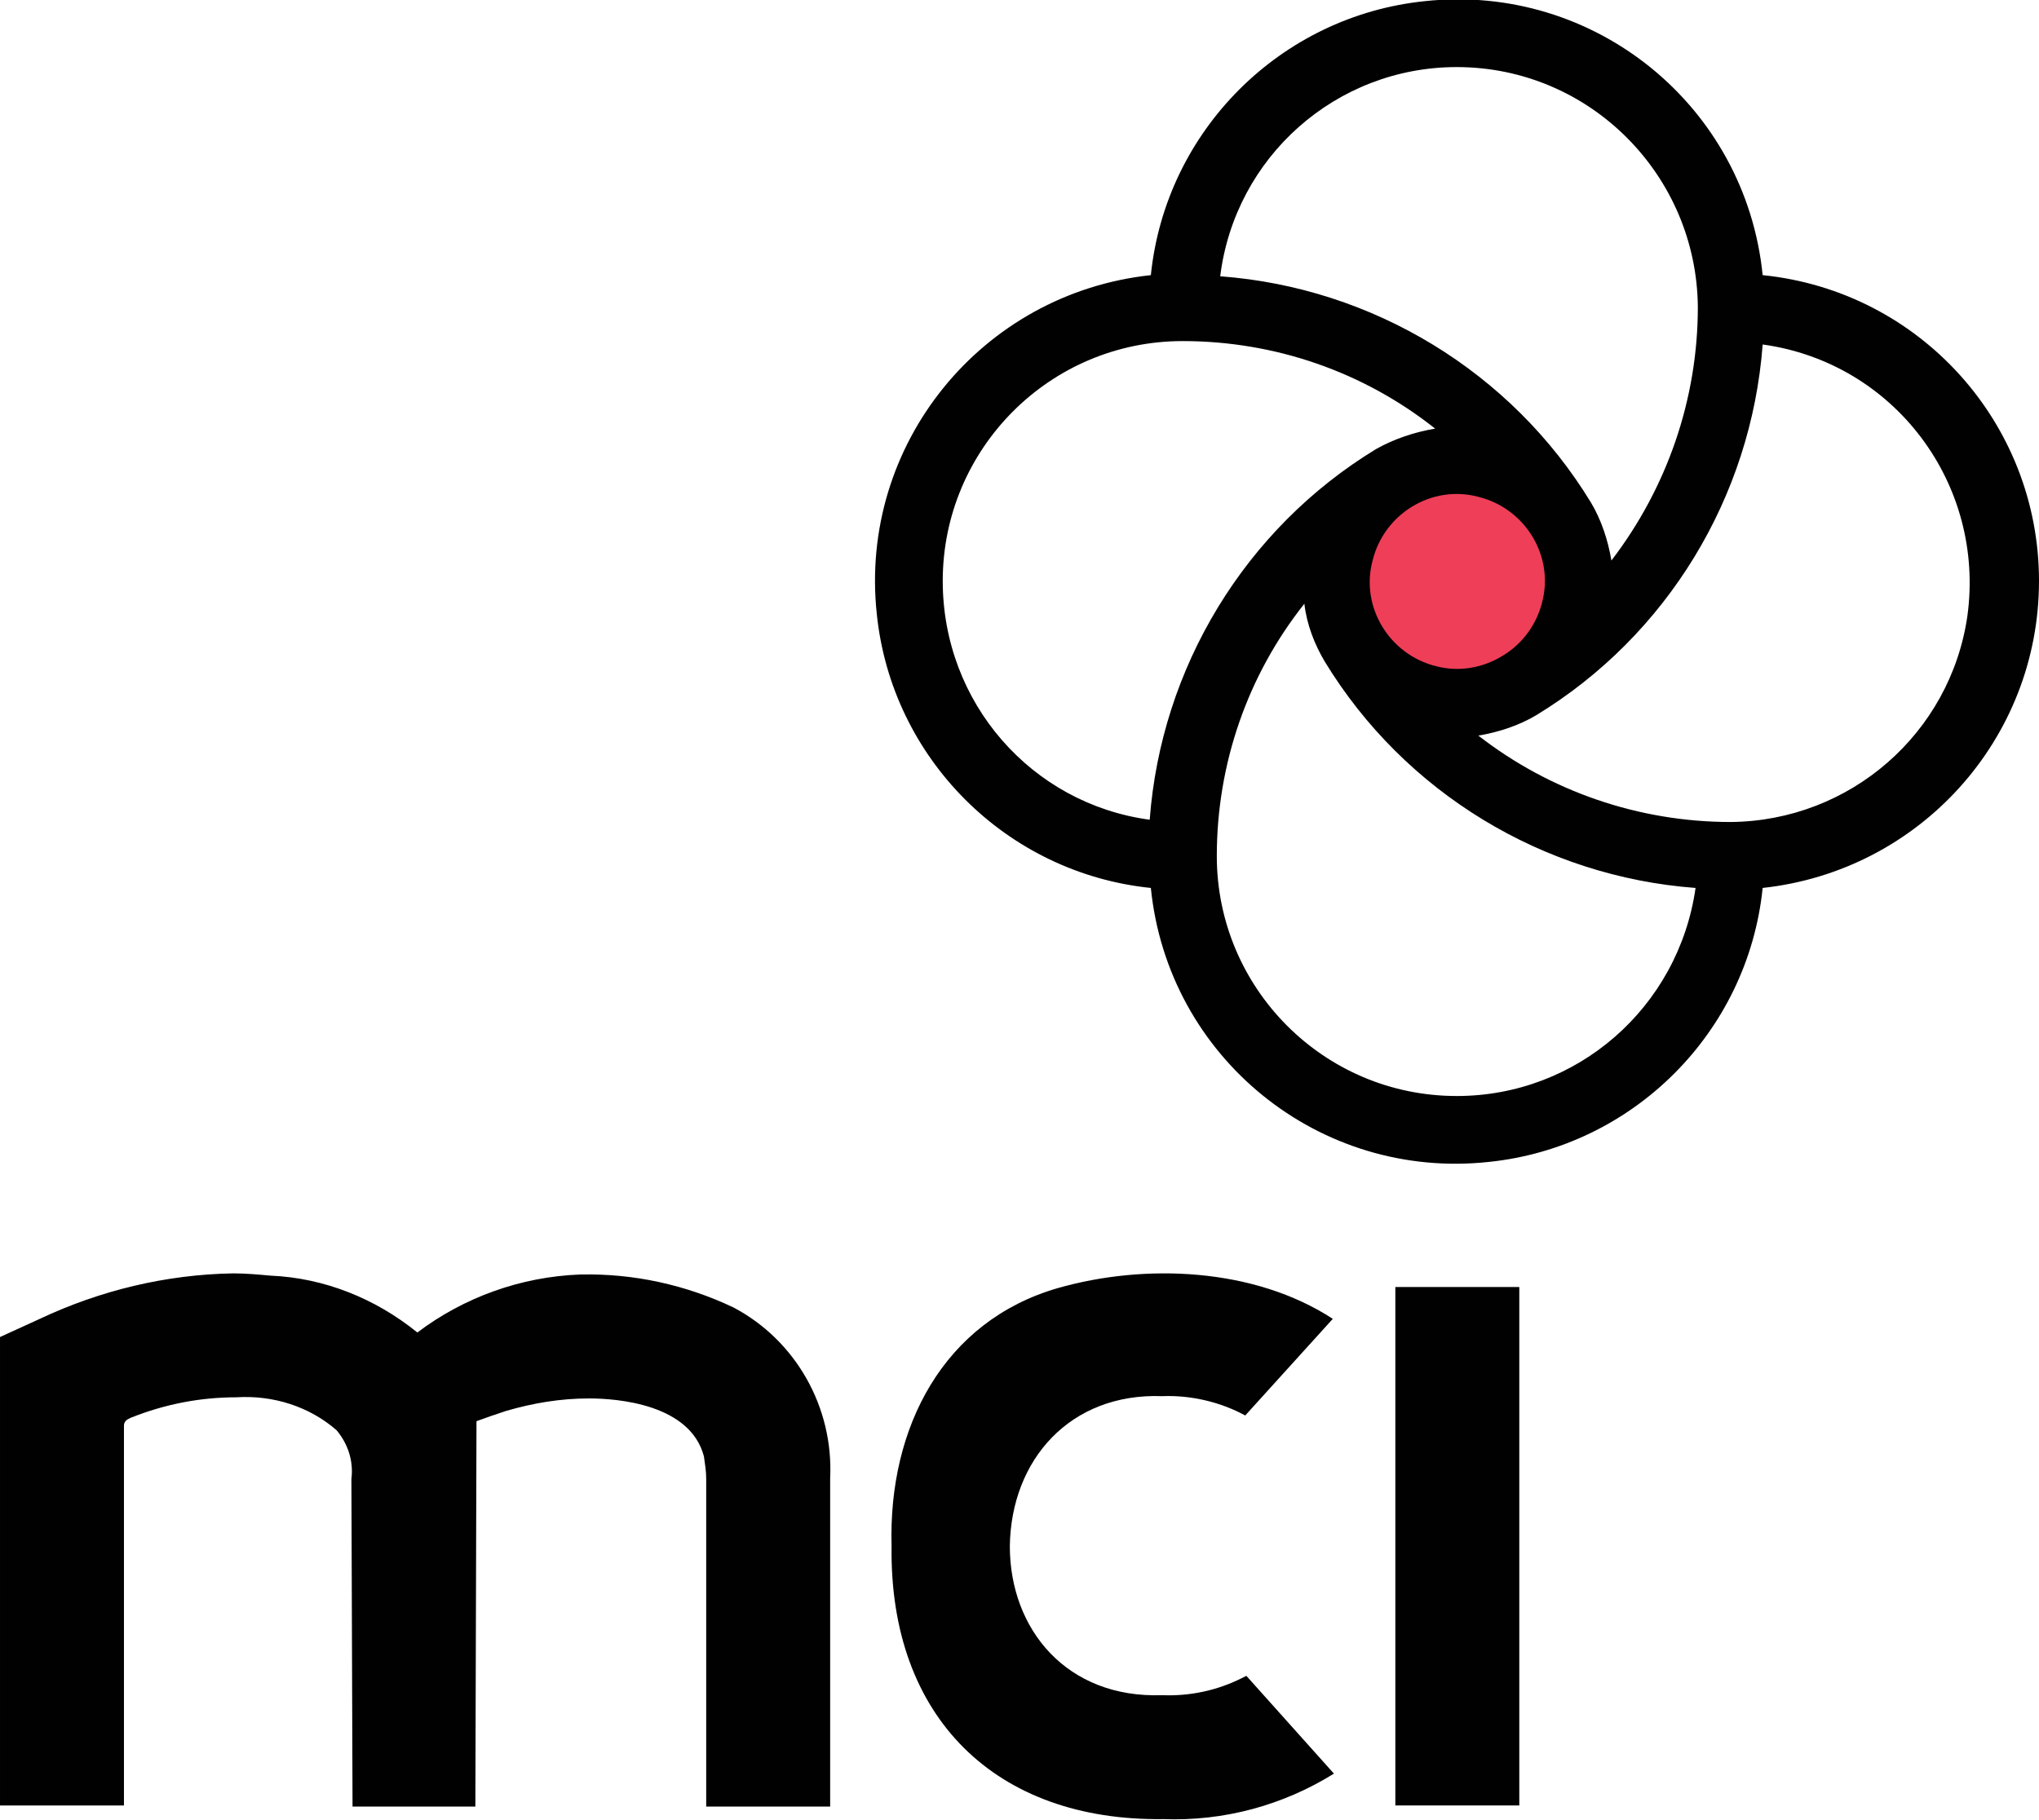 <?xml version="1.0" encoding="UTF-8"?>
<svg xmlns="http://www.w3.org/2000/svg" id="Calque_5" width="179.3" height="160.1" viewBox="0 0 179.3 160.1">
  <defs>
    <style>.cls-1{fill:#ef3e58;}.cls-1,.cls-2{stroke-width:0px;}.cls-2{fill:#010101;}</style>
  </defs>
  <g id="MCI_PRIMARY_LOGO_RGB_NEG">
    <g id="MCI">
      <path id="Tracé_1" class="cls-2" d="M64.5,115c-4.2-2-8.8-3-13.4-2.9h-.1c-5.2.2-10.2,2-14.3,5.1-3.7-3-8.2-4.8-12.9-5-1.1-.1-2.2-.2-3.3-.2-5.9.1-11.7,1.5-17,4l-3.5,1.6v41.2h10.9v-33.4q0-.4.4-.6l.2-.1c3-1.2,6.1-1.8,9.3-1.8,3.2-.2,6.4.8,8.8,2.9,1,1.2,1.5,2.7,1.3,4.3l.1,28.8h10.8l.1-33.9c.8-.3,1.7-.6,2.6-.9,2.4-.7,4.8-1.1,7.3-1.1s8.9.5,10.1,5.1c.1.7.2,1.3.2,2v28.8h10.9v-28.9c.3-6.2-3-12.1-8.5-15Z"></path>
      <rect id="Rectangle_33" class="cls-2" x="122.7" y="113.2" width="10.9" height="45.6"></rect>
      <path id="Tracé_2" class="cls-2" d="M109.2,147.6c-2.2,1.1-4.6,1.6-7,1.5-8.4.3-13.4-5.8-13.4-13.1.1-7.6,5.3-13.5,13.4-13.2,2.5-.1,5.1.5,7.3,1.7l7.7-8.5c-6.9-4.5-16.5-4.9-24.2-2.7-10,2.9-14.9,12.2-14.6,22.7-.2,15.1,9.2,24.2,23.9,24,5.3.2,10.5-1.2,15-4l-7.7-8.6-.4.2Z"></path>
    </g>
    <g id="MCI_FLOWER">
      <circle id="Ellipse_2" class="cls-1" cx="128.1" cy="51.2" r="8"></circle>
      <path id="Tracé_3" class="cls-2" d="M179.3,51.1c0-13.9-10.5-25.5-24.3-26.9-1.5-14.9-14.8-25.7-29.7-24.1-12.7,1.3-22.8,11.4-24.1,24.1-14.9,1.6-25.7,14.9-24.1,29.8,1.3,12.7,11.4,22.8,24.1,24.1,1.5,14.9,14.8,25.7,29.7,24.1,12.7-1.3,22.8-11.4,24.1-24.1,13.8-1.5,24.3-13.1,24.3-27ZM128.1,5.9c11.7,0,21.1,9.5,21.2,21.1,0,8.1-2.7,15.9-7.6,22.3-.3-1.8-.9-3.6-1.8-5.1h0c-7-11.5-19.2-18.9-32.6-19.9,1.3-10.5,10.2-18.4,20.8-18.4h0ZM126.3,58.6c-4.1-1-6.7-5.2-5.6-9.3,1-4.1,5.2-6.7,9.3-5.6,4.1,1,6.7,5.2,5.6,9.3-.5,2-1.8,3.7-3.5,4.7-1.8,1.1-3.9,1.4-5.8.9h0ZM82.9,51.1c0-11.6,9.4-21.1,21.1-21.1,8.1,0,15.9,2.7,22.2,7.7-1.8.3-3.6.9-5.2,1.8h0c-11.5,7-18.9,19.2-19.9,32.6-10.4-1.4-18.2-10.3-18.2-21h0ZM128.1,96.4c-11.7,0-21.1-9.5-21.1-21.1,0-8.1,2.7-15.9,7.7-22.2.2,1.8.9,3.6,1.8,5.1h0c7,11.5,19.2,18.9,32.6,19.9-1.5,10.5-10.4,18.3-21,18.3h0ZM152.2,72.3c-8.1,0-15.9-2.7-22.2-7.6,1.8-.3,3.6-.9,5.1-1.8h0c11.5-7,18.9-19.2,19.9-32.6,11.6,1.6,19.6,12.3,18,23.9-1.5,10.3-10.3,18-20.8,18.1h0Z"></path>
    </g>
  </g>
</svg>
